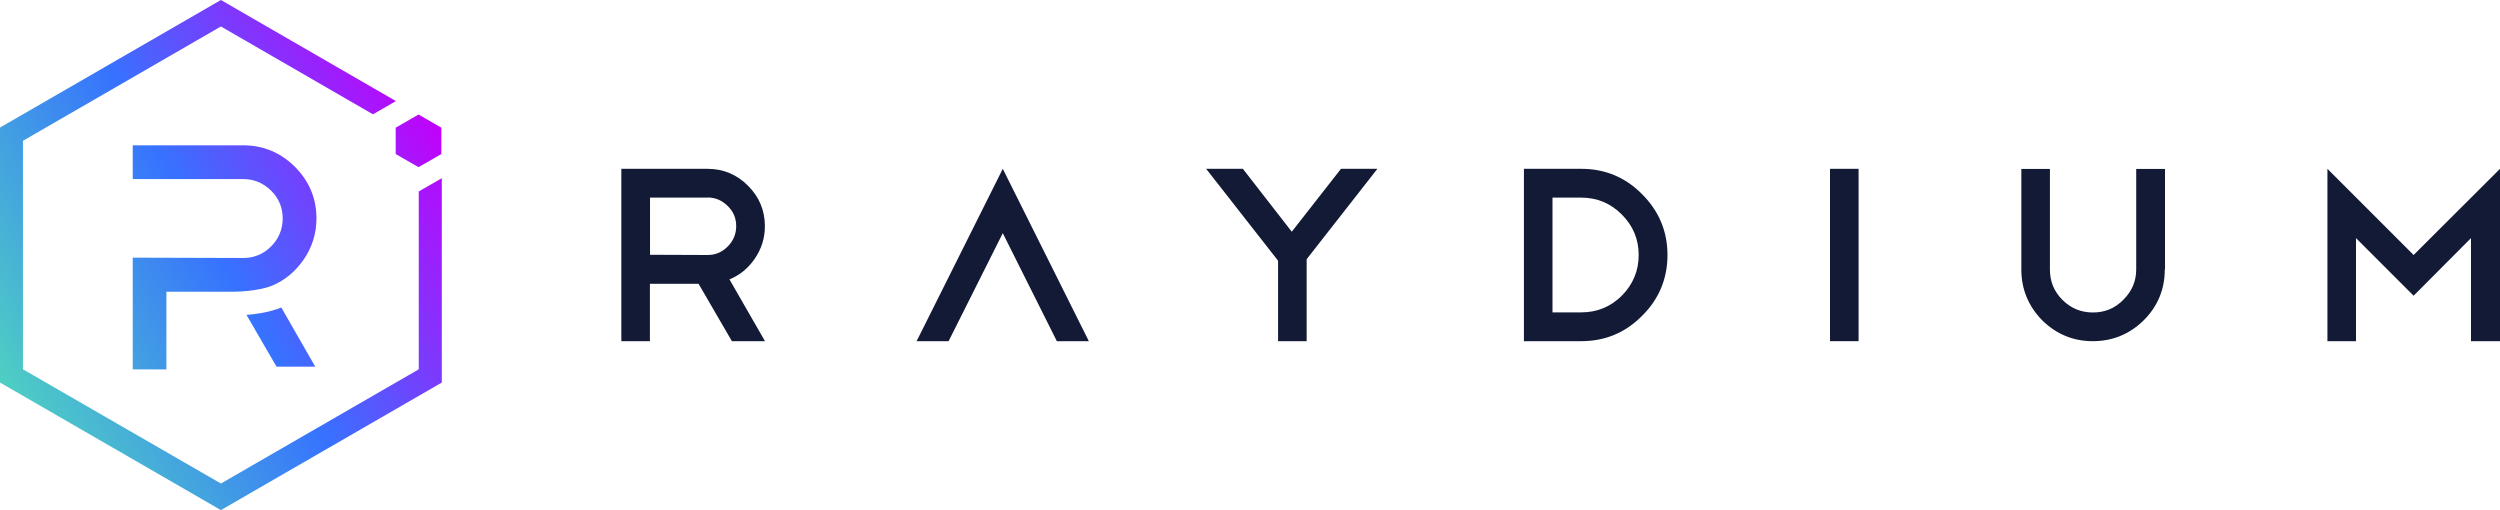 <?xml version="1.0" encoding="UTF-8"?>
<svg id="Layer_1" data-name="Layer 1" xmlns="http://www.w3.org/2000/svg" xmlns:xlink="http://www.w3.org/1999/xlink" viewBox="0 0 226.57 46.23">
  <defs>
    <style>
      .cls-1 {
        fill: url(#linear-gradient);
      }

      .cls-1, .cls-2, .cls-3, .cls-4, .cls-5 {
        stroke-width: 0px;
      }

      .cls-2 {
        fill: url(#linear-gradient-4);
      }

      .cls-3 {
        fill: url(#linear-gradient-2);
      }

      .cls-4 {
        fill: url(#linear-gradient-3);
      }

      .cls-5 {
        fill: #131a35;
      }
    </style>
    <linearGradient id="linear-gradient" x1="-1.05" y1="31.85" x2="38.47" y2="8.79" gradientUnits="userSpaceOnUse">
      <stop offset="0" stop-color="#4ecdc4"/>
      <stop offset=".49" stop-color="#3772ff"/>
      <stop offset="1" stop-color="#c200fb"/>
    </linearGradient>
    <linearGradient id="linear-gradient-2" x1="5.26" y1="42.67" x2="44.78" y2="19.61" xlink:href="#linear-gradient"/>
    <linearGradient id="linear-gradient-3" x1=".5" y1="34.51" x2="40.02" y2="11.44" xlink:href="#linear-gradient"/>
    <linearGradient id="linear-gradient-4" x1=".54" y1="34.58" x2="40.06" y2="11.52" xlink:href="#linear-gradient"/>
  </defs>
  <g>
    <path class="cls-5" d="m66.33,30.92l-3.02-5.2h-4.41v5.2h-2.59v-15.62h7.81c1.43,0,2.65.51,3.67,1.53,1.02,1.02,1.53,2.24,1.53,3.67,0,1.08-.31,2.06-.92,2.95-.6.87-1.36,1.49-2.29,1.87l3.22,5.6h-2.99Zm-2.2-13.01h-5.22v5.18l5.22.02c.7,0,1.31-.25,1.82-.77.51-.51.77-1.13.77-1.85s-.25-1.31-.77-1.82c-.51-.51-1.12-.77-1.82-.77Z"/>
    <path class="cls-5" d="m121.52,15.3h3.31l-6.41,8.19v7.43h-2.59v-7.29l-6.52-8.33h3.33l4.43,5.7,4.46-5.7Z"/>
    <path class="cls-5" d="m138.11,15.3h5.2c2.16,0,4,.77,5.51,2.3,1.53,1.53,2.3,3.37,2.3,5.51s-.77,4-2.3,5.51c-1.51,1.53-3.35,2.3-5.51,2.3h-5.2v-15.62Zm5.2,13.01c1.42,0,2.65-.5,3.67-1.51,1.02-1.04,1.53-2.26,1.53-3.69s-.51-2.65-1.53-3.67c-1.02-1.02-2.24-1.53-3.67-1.53h-2.61v10.4h2.61Z"/>
    <path class="cls-5" d="m165.85,15.3h2.59v15.62h-2.59v-15.62Z"/>
    <path class="cls-5" d="m196.19,24.42c0,1.8-.64,3.34-1.91,4.61-1.29,1.26-2.83,1.89-4.61,1.89s-3.3-.63-4.59-1.89c-1.26-1.29-1.89-2.83-1.89-4.61v-9.11h2.59v9.11c0,1.08.37,2,1.13,2.75.76.77,1.69,1.15,2.77,1.15s2-.38,2.75-1.15c.78-.77,1.17-1.68,1.17-2.75v-9.11h2.61v9.11Z"/>
    <path class="cls-5" d="m213.52,21.58v9.34h-2.59v-15.62l7.81,7.81,7.83-7.81v15.62h-2.63v-9.34l-5.2,5.22-5.22-5.22Z"/>
  </g>
  <g>
    <g>
      <path class="cls-1" d="m12.04,33.48h3.04v-7.04h5.98s0,0,0,0c.37,0,2.26-.03,3.57-.54,1.17-.48,2.13-1.28,2.88-2.36.78-1.12,1.17-2.38,1.17-3.75,0-1.81-.66-3.38-1.95-4.67-1.29-1.29-2.87-1.95-4.67-1.95h-10.03v3.06h10.03c.97,0,1.81.36,2.51,1.05s1.05,1.54,1.05,2.51-.35,1.84-1.05,2.54c-.7.7-1.54,1.05-2.51,1.05l-10.03-.03v10.13Z"/>
      <path class="cls-3" d="m25.06,33.23h3.51l-3.07-5.35h-.03c-1.03.41-2.22.59-3.13.66l2.72,4.69Z"/>
    </g>
    <g>
      <polygon class="cls-4" points="37.95 17.35 37.95 33.47 20.02 43.82 2.08 33.47 2.08 12.76 20.02 2.4 33.8 10.36 35.88 9.16 20.02 0 0 11.56 0 34.67 20.02 46.23 40.04 34.67 40.04 16.15 37.95 17.35"/>
      <path class="cls-2" d="m37.93,15.15l-2.07-1.19v-2.39l2.07-1.19,2.07,1.19v2.39l-2.07,1.19Z"/>
    </g>
  </g>
  <polygon class="cls-5" points="90.88 15.3 83.07 30.92 85.97 30.92 90.88 21.13 95.78 30.92 98.68 30.92 90.88 15.3"/>
</svg>